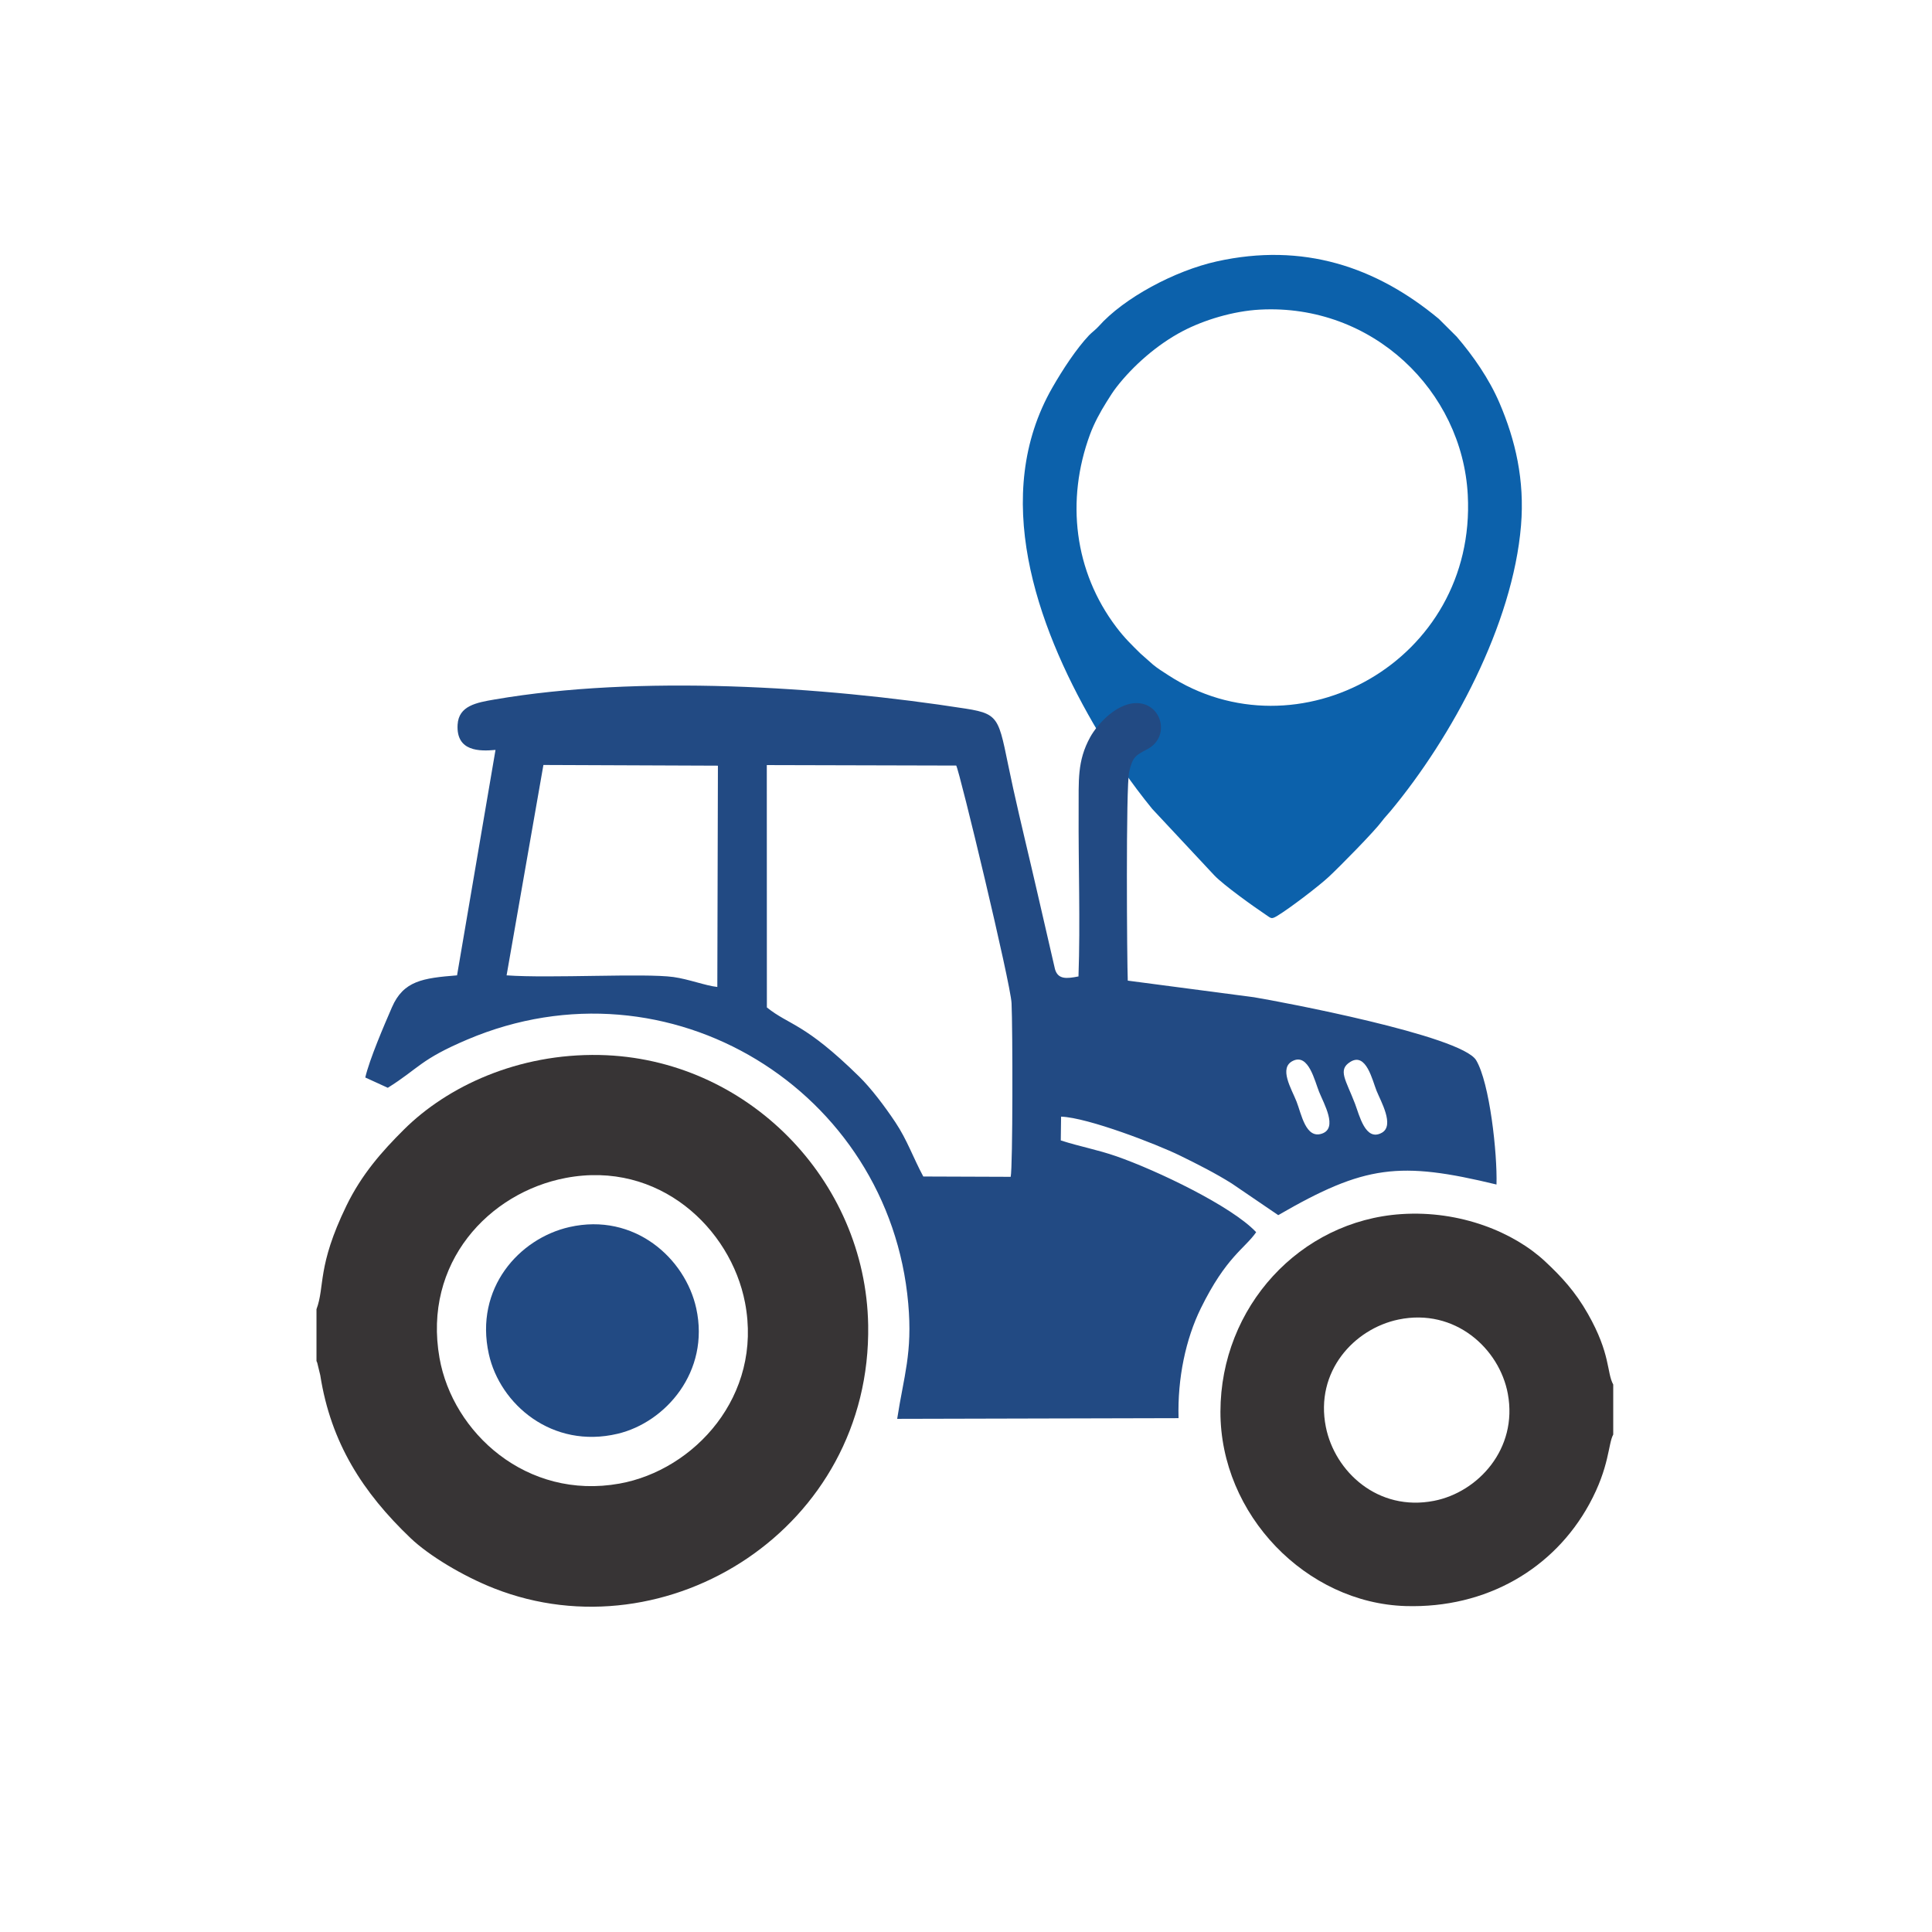<?xml version="1.0" encoding="UTF-8"?> <svg xmlns="http://www.w3.org/2000/svg" xmlns:xlink="http://www.w3.org/1999/xlink" xmlns:xodm="http://www.corel.com/coreldraw/odm/2003" xml:space="preserve" width="250mm" height="250mm" version="1.1" style="shape-rendering:geometricPrecision; text-rendering:geometricPrecision; image-rendering:optimizeQuality; fill-rule:evenodd; clip-rule:evenodd" viewBox="0 0 25000 25000"> <defs> <style type="text/css"> .fil2 {fill:#373435} .fil1 {fill:#224A83} .fil0 {fill:#0C61AB} </style> </defs> <g id="Слой_x0020_1">  <g id="_2662607872304"> <path class="fil0" d="M16303.91 4006.42c1456.94,-77.22 2617.84,1052.63 2689.02,2398.06 113.9,2152.87 -2205.9,3420.93 -3879.95,2329.71 -74.28,-48.42 -130.93,-82.88 -192.56,-133.73l-163.52 -144.59c-113.55,-111.97 -205,-199.7 -311.77,-340.69 -545.09,-719.75 -655.15,-1639.68 -340.77,-2492.78 53.94,-146.39 134.18,-293.32 214.11,-420.72 46.01,-73.33 81.98,-131.94 131.2,-195.17 210.71,-270.71 520.42,-546.83 855.21,-722.18 272.25,-142.59 651.13,-259.48 999.03,-277.91zm3378.05 2792.79c48.47,-587.05 -72.13,-1103.61 -279.08,-1586.1 -133.94,-312.27 -340.28,-608.45 -553.33,-856.49l-231.73 -230.81c-812.37,-675.13 -1756.96,-990.89 -2873.68,-743.14 -541.46,120.12 -1201.55,472.15 -1528.03,840.74 -33.74,38.1 -94.65,84.14 -124.3,115.63 -165.64,175.89 -340.87,443.58 -474.59,676.82 -798.46,1392.67 -208.64,3066.12 528.05,4343.13 226.75,393.06 506.61,792.99 764.32,1107.93l804.14 860.89c120.95,126.74 510.32,405.08 662.4,506.53 74.67,49.8 72.99,64.23 153.23,15.83 152.2,-91.83 532.87,-380.63 665.41,-504.46 147,-137.35 588.53,-585.37 687.76,-719.89 33.23,-45.05 73.36,-85.61 110.12,-129.8 795.63,-956.45 1583.39,-2413.9 1689.31,-3696.81z"></path> <path class="fil1" d="M17812.52 14114.63c52.99,132.05 236.63,448.51 69.02,542.73 -213.47,120.01 -291.53,-228.49 -348.48,-377.02 -118.54,-309.19 -226.75,-436.6 -59.5,-540.17 205.3,-127.1 285.12,240.36 338.96,374.46zm-1079.78 -388.48c200.97,-94.59 279.25,261.4 336.58,402.88 62.86,155.1 242.86,465.77 39.69,538.84 -213.33,76.69 -268.93,-253.77 -331.71,-413.44 -64.73,-164.73 -236.53,-437.91 -44.56,-528.28zm-6810.39 -3826.08l2451 6.2c46.3,81.37 704.29,2818.43 716.03,3074.14 15.42,335.08 16.79,2110.29 -11.08,2247.57l-1130.93 -4.09c-134.88,-251.38 -207.73,-471.48 -361.1,-701.46 -143.96,-215.85 -317.31,-443.17 -470.01,-592.96 -712.99,-699.38 -897.67,-656.53 -1192.95,-893.34l-0.96 -3136.06zm-2890.61 -1.39l2258.09 9.06 -7.74 2863.47c-148.56,-15.23 -372,-101.64 -568.35,-128.63 -377.53,-51.91 -1594.16,19.37 -2158.46,-21.53l476.46 -2722.37zm6923.81 2736.34c-153.31,29.92 -264.39,41.24 -303.95,-93.5l-231 -1002.25c-102.93,-448.94 -212.12,-893.06 -310.03,-1336.42 -196.57,-890.13 -131.43,-957.96 -615.8,-1033.42 -1864.91,-290.66 -4233.71,-437.62 -6092.99,-118.38 -236.82,40.67 -466.33,81.08 -480.46,326.4 -20.25,351.03 289.43,345.02 490.5,326.48l-497.61 2917.14c-442.89,35.22 -693.69,70.29 -842.57,413.38 -100.9,232.5 -290.44,672.78 -344.94,908.36l291.46 133.24c407.5,-255.22 415.6,-363.87 1029.71,-624.53 2611.19,-1108.27 5460.61,658.95 5704.7,3415.38 56.96,643.15 -57.76,937.19 -143.03,1492.93l3640.86 -8.89c-14.42,-517.62 93.03,-1024.56 288.55,-1422.36 327.84,-667.04 567.68,-770.53 715.68,-983.9 -313.47,-335.94 -1289.09,-801.67 -1808.09,-982.21 -249.43,-86.74 -469.86,-124.65 -720.04,-205.38l3.83 -307.81c348.4,12.21 1239.68,357.76 1537.04,503.17 231.62,113.27 466.38,232.55 672.43,362.47l600.57 409.07c1122.89,-649.93 1569.75,-699.68 2824.26,-396.28 11.73,-403.58 -88.26,-1315.51 -263.25,-1608.24 -190.65,-319 -2545.87,-760.88 -2875.01,-815.14l-1633.04 -214.87c-10.07,-224.88 -26.28,-2513.03 18.27,-2703.83 45.45,-194.58 85.07,-212.11 236.38,-291.96 288.38,-152.19 196.25,-559.85 -101.01,-593 -280.34,-31.26 -548.07,270.8 -640.37,439.02 -170.2,310.26 -146.96,563.49 -149.13,951.52 -3.95,705.98 22.85,1442.63 -1.92,2143.81z"></path> <path class="fil2" d="M7320.57 15242.46c1208.25,-229.53 2134.92,654.73 2319.76,1612.57 233.25,1208.73 -658.78,2169.11 -1623.66,2342.49 -1202.82,216.17 -2158.98,-659.1 -2329.45,-1625.37 -217.38,-1232.12 641.31,-2141.24 1633.35,-2329.69zm-3225.32 1699.05l0 669.62c3.82,7.06 7.53,16.6 9.56,22.1l39.43 162.26c137.1,876.53 551.77,1518.56 1167.59,2106.63 238.32,227.58 679.03,492.91 1081.72,651.27 2236.28,879.41 4884.03,-777.95 4840.56,-3406.21 -31.17,-1885.61 -1575.7,-3457.44 -3474.88,-3495.59 -1056.64,-21.24 -1968.84,404.7 -2532.01,964.34 -282.26,280.45 -547.13,579.12 -745.49,988.01 -381.94,787.35 -275.24,1039.94 -386.48,1337.57z"></path> <path class="fil2" d="M18096.65 17074.68c730.14,-151.66 1306.21,375.76 1414.56,960.66 132.4,714.9 -387.84,1274.06 -953.87,1385.17 -728.29,142.92 -1285.26,-378.33 -1400.77,-955.13 -143.84,-718.27 365.72,-1271.42 940.08,-1390.7zm2778.52 1488.21l0 -647.1c-86.39,-156.74 -30.85,-392.98 -328.48,-916.02 -164.37,-288.86 -341.11,-478.91 -552.77,-676.78 -402.06,-375.77 -1095.32,-663.03 -1860.59,-612.51 -1312.03,86.57 -2338.38,1201.18 -2340.94,2555.88 -2.49,1334.31 1111.43,2477.83 2397.18,2516 1046.29,31.07 1918.28,-484.41 2374.94,-1317.61 263.54,-480.84 243.58,-780.25 310.66,-901.86z"></path> <path class="fil1" d="M7368.47 15878c-651.08,147.44 -1230.65,793.37 -1043.3,1642.65 143.64,651.14 819.73,1232.85 1666.98,1032.19 620.05,-146.84 1195.96,-803.99 1017.4,-1622.07 -141.54,-648.42 -801.36,-1242.95 -1641.08,-1052.77z"></path> </g> </g> </svg> 